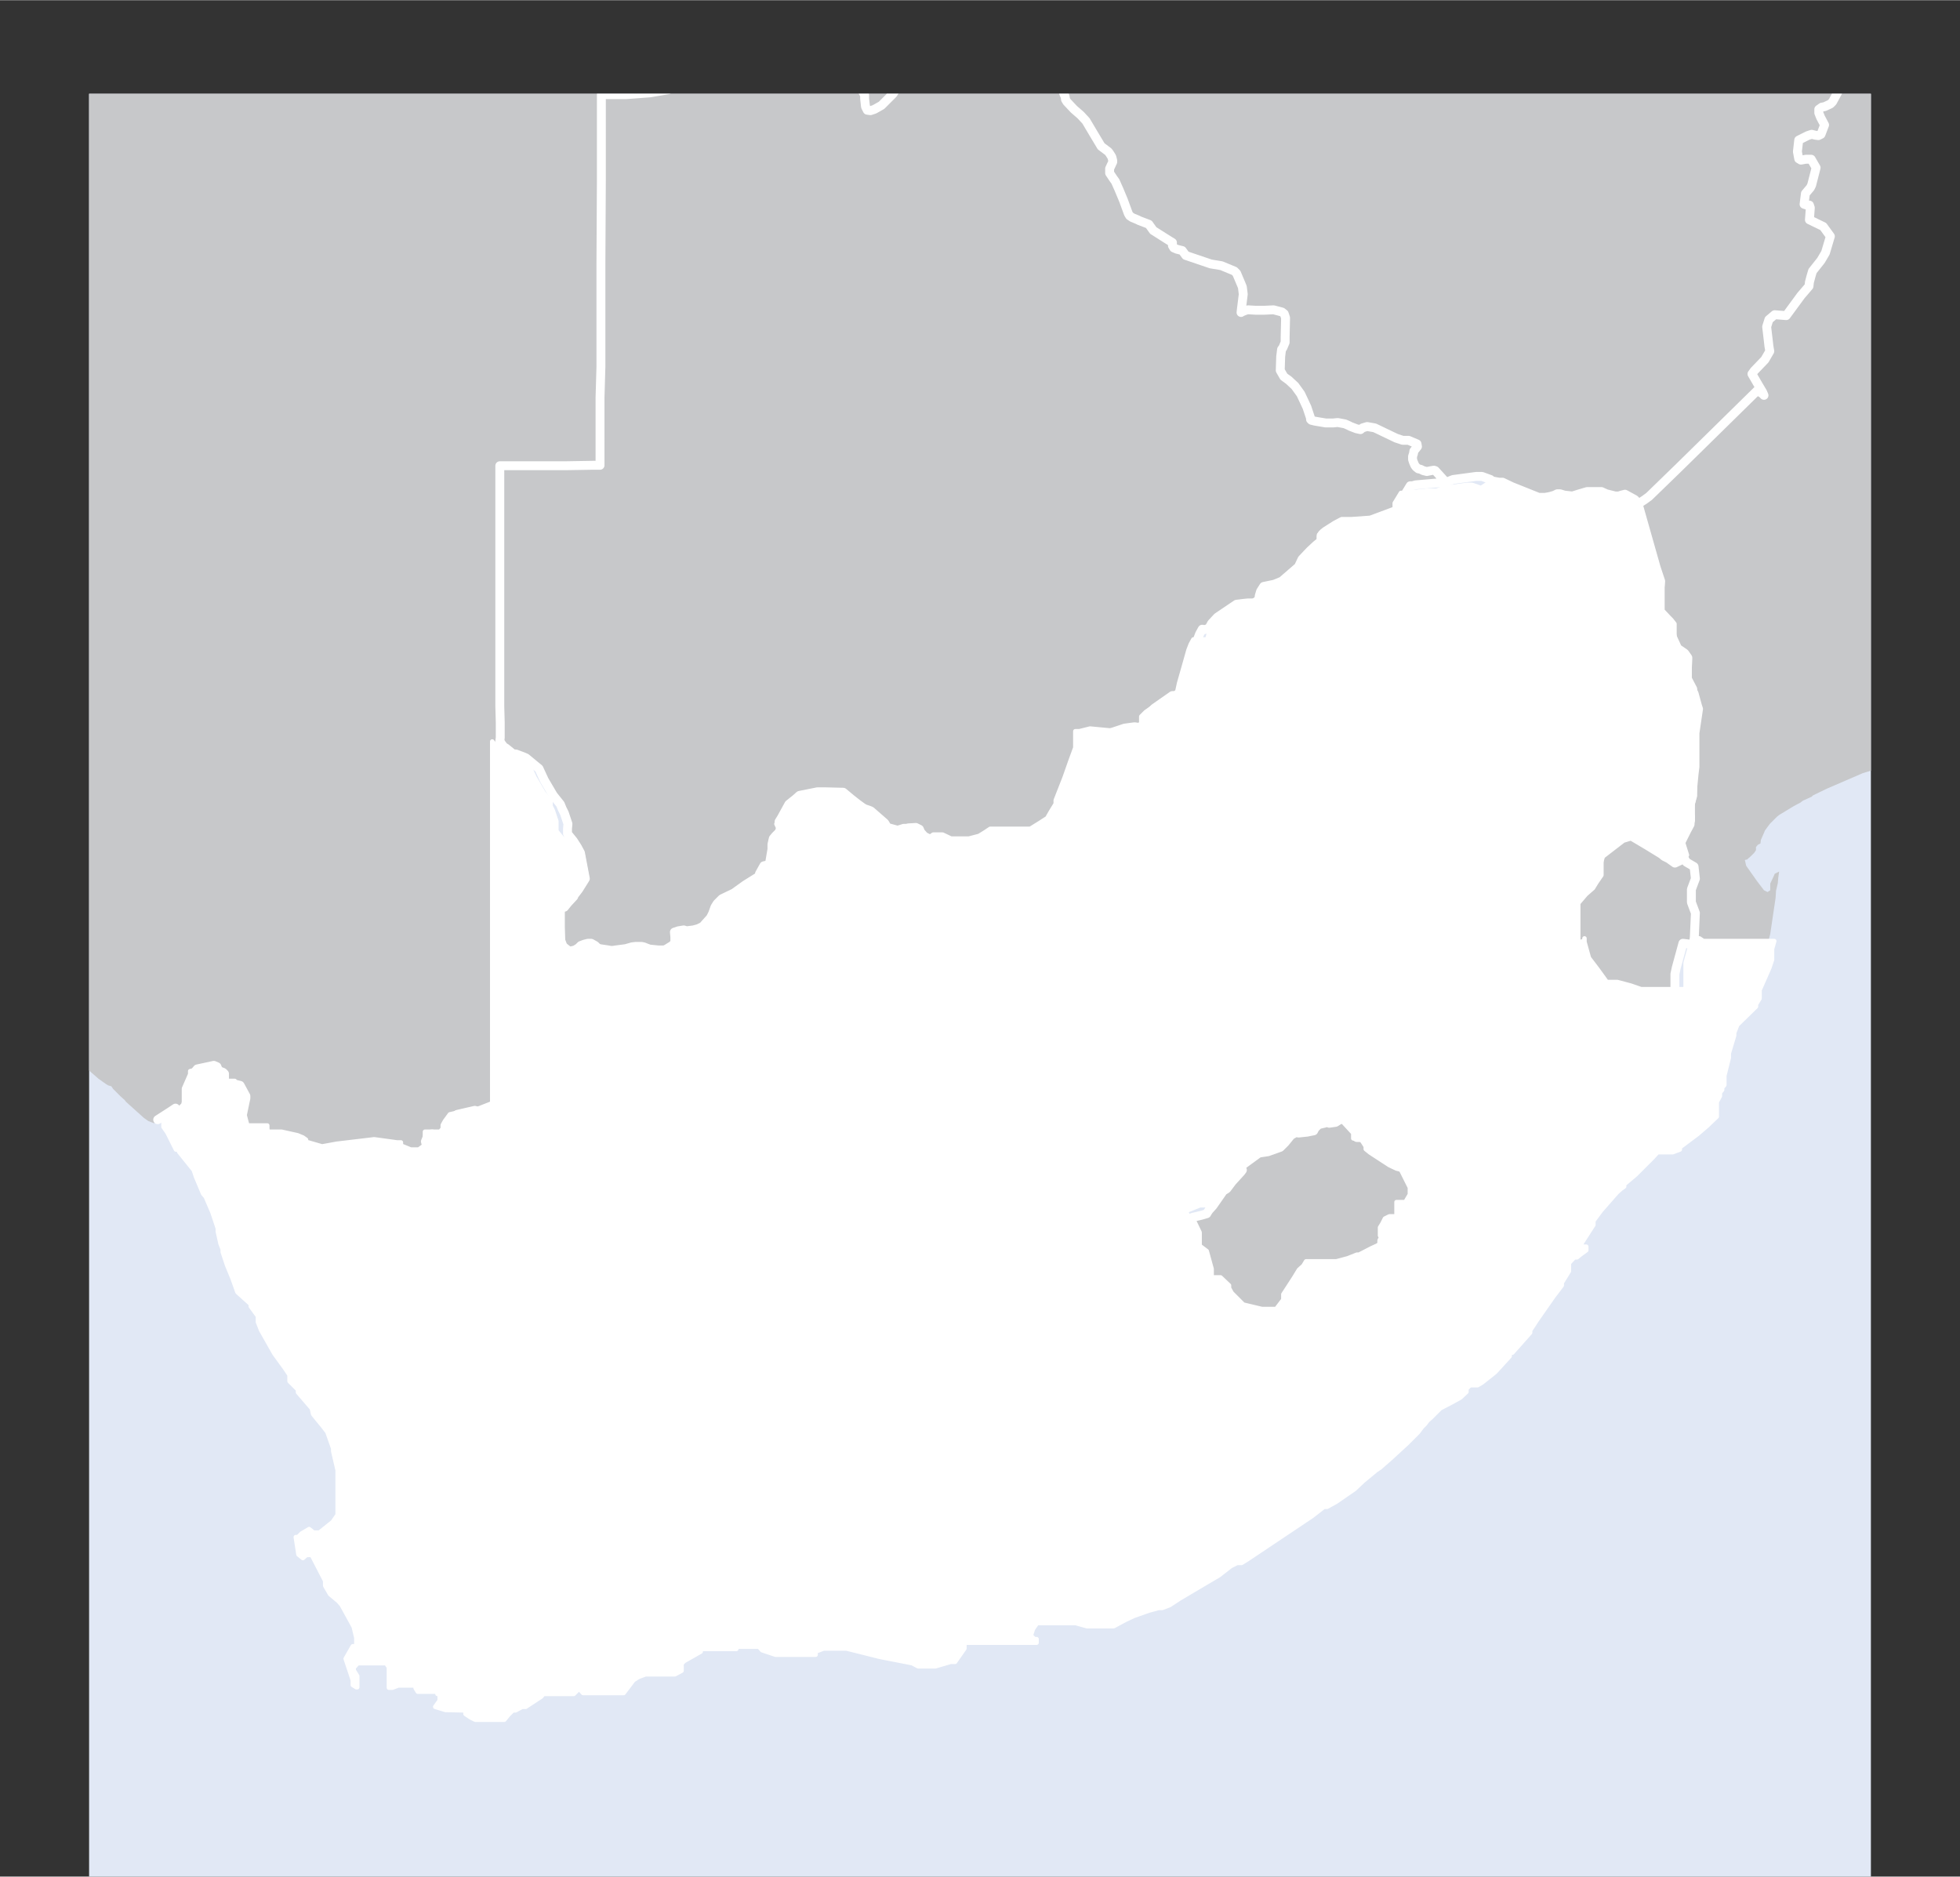 <svg xmlns="http://www.w3.org/2000/svg" width="58.658" height="56.164" viewBox="0 0 44 42.12"><rect x="0" y="0" width="44" height="42.12" fill="#333333" stroke="none"/><defs><clipPath id="a"><path fill="none" d="M2 2.1h40v40H2z"/></clipPath></defs><title>zaf</title><g data-name="Livello 2"><path fill="#e1e8f5" d="M2 2.1h40v40.02H2z"/><g clip-path="url(#a)" fill="#c7c8ca"><path d="M23.36.93l-.05.11-.01.12.01.04.08.18.08.16.11.08.08.05.11.21.07.11.05.13.02.04.01.07.03.05.16.17.15.13.12.13.16.27.18.3.16.12.03.04.05.08.02.08v.03l-.07.15v.1l.08.12.05.07.08.18.1.24.11.3.03.05.06.04.12.05.04.02.21.08.1.14.3.19.08.05.05.03v.07l.03.05.07.03.12.03.08.11.56.19.24.04.29.12.05.05.11.26.02.05.02.16-.02.16-.02.16-.01.09.01-.01.1-.04.05-.01.17.01h.19l.21-.01.19.05.05.04.03.09-.01.44v.11l-.05.12-.03.04-.02.16-.01.31.08.14.04.03.07.05.14.13.13.18.08.17.06.13.08.24v.03l.02.02.08.02.24.04h.17l.1-.01.16.03.07.03.06.03.13.05.09.02.05-.04.1-.03.17.03.48.23.15.05h.13l.19.08.01.06-.08.1-.01.06-.02.06v.07l.02.06.03.07.03.04.05.04.05.01.06.03.08.02.1-.02.06-.01.03.01.21.23.04.03-.23.02-.46.04-.07.02h-.05l-.14.23v.14l-.03.06-.05.05-.03.05-.21.08-.43.16-.42.03h-.22l-.15.08-.22.14-.05.04-.03.03-.02.05v.04l-.01.07-.1.08-.14.13-.18.19-.08.17-.37.32-.17.07-.24.05-.07.11-.03.1-.01.08-.07.06-.06.02h-.11l-.1.01-.16.02-.43.29-.13.14-.06.11-.1.03-.05-.01-.06.11-.05.13v.01l-.11.39-.1.35-.08.37-.05.05-.09.04-.07.04h-.06l-.4.28-.1.1-.05.08-.01.03-.02.07-.04.06-.05.05-.07.04-.03.02-.01-.02-.07-.01-.22.03-.21.07-.34.11-.24.06h-.09v.16l-.02.21-.11.3-.13.37-.2.51-.04.08-.11.18-.08.14-.02.04-.17.11-.21.12-.13.05-.4.02h-.06l-.05-.03-.1-.04-.11-.01-.05.01-.12.09-.13.07-.23.07-.25-.02-.08-.01-.07-.02-.19-.09-.06-.02-.07-.03-.07-.02-.09.05-.11-.02-.16-.08-.08-.09-.03-.07-.08-.04-.16.01-.16.05h-.1l-.22-.06-.03-.05-.03-.05-.31-.27-.05-.02-.09-.03-.05-.03-.11-.08-.14-.11-.18-.15-.4-.01h-.18l-.4.08-.09.08-.15.12-.17.31-.05.08.05.11-.05.13-.08.08-.05.06-.03.13v.11l-.05.29-.03.06-.1.02-.1.18v.05l-.32.2-.25.18-.27.13-.11.11-.05.08-.05.14-.05.1-.17.19-.1.05-.11.03-.16.02-.06-.02-.12.02-.09.03.01.11v.13l-.06.06-.13.08-.05.02h-.13l-.2-.02-.08-.03-.05-.02-.05-.01h-.13l-.08.01-.14.04-.23.03-.06.01h-.05l-.05-.01-.2-.03-.05-.02-.05-.05-.09-.05h-.07l-.08.02-.08.03-.05.05-.08.05-.13.03-.14-.11-.05-.13-.03-.51v-.05l.02-.13.03-.05.06-.01.08-.1.13-.14.01-.03.1-.13.15-.24-.11-.58-.07-.13-.09-.14-.13-.16v-.11l.01-.11-.08-.24-.05-.1-.04-.1-.16-.2-.2-.34-.12-.26-.29-.24-.07-.03-.16-.06h-.06l-.16-.13-.05-.03-.09-.12.01-.09v-.34l-.01-.36v-5.4h1.47l.61-.01h.17V8.92l.02-.69V5.92l.01-1.87V2.12h.56l.53-.04.82-.14 1.02-.19.56-.1.31-.06 1.02-.19.48-.02h.03l.03.05.04.06v.08l.08.11.07.11.09.04.04.03.12.1.03.03.08.14v.08l.02.18.04.08.07.01.09-.03.16-.09.16-.16.1-.1.03-.05.06-.06h.04l.06-.07.13-.11.08-.05.62-.35.21-.14.06-.02.07.03.05.05.03.05.05.08.04.06h.07l.09-.01.28-.26.35-.24.24-.06.08.01.06.02.16.02.08-.02.08-.06.1-.04.17.04.02.01zm6.86 24.23l.23.25.01.12h.13l.02.01.06.07.07.11.03.06.09.08.44.28.17.07.08.05.21.42.05.16-.1.17-.05.02-.04.02-.07.03-.08.03-.05.06v.18l-.01.08-.05.03h-.06l-.05.02-.1.05-.06.13-.05.07.02.05-.04.07v.06l.07.03.01.15-.14.08-.13.06-.05.02-.27.14-.05.03-.2.08-.26.07h-.32l-.26.03-.06.03-.06.1-.1.09-.11.18-.24.37-.03.13-.16.2h-.13l-.1-.01h-.09l-.42-.1-.26-.26-.06-.11-.03-.06-.19-.18h-.11l-.09-.01-.03-.19-.11-.4-.16-.12-.03-.09-.04-.07-.04-.14-.13-.27-.06-.1-.07-.03-.05-.11.32-.13.13-.03.08-.02.1-.03.01-.02.04-.06.09-.1.23-.33.08-.05.12-.16.2-.22.03-.04-.02-.03.02-.08.37-.27.2-.03.28-.1.11-.11.13-.16.14-.08.03.03.19-.02.15-.03.03-.06.08-.08.13-.03.06-.02.05.02.14-.02.08-.05.08-.03.08.05zM44 16.63l-.06.01-.08.04-.31.09-.09.03-.15.05-.11.05-.06.03-.13.05-.31.1-.25.08-.63.19-.81.35-.31.15-.03.03-.2.09-.05.04-.15.08-.33.2-.05.04-.16.16-.11.15-.02.05-.07.16-.01.08-.06.03-.04.05v.07l-.04.06-.07.07-.09.08-.05.01.03.13.24.34.16.21.08.04.06-.04v-.15l.08-.17.02-.05.1-.05-.02.14-.01.12-.04.17-.01.16-.12.81-.06.23.02.06-.28.02h-.17l-.64.02h-.11l-.39-.02h-.03l-.05-.02v-.09l.03-.67-.06-.16-.03-.08v-.29l.09-.24-.03-.27-.17-.1-.05-.08-.1-.32.16-.32.07-.13.01-.17-.04-.05.03-.21.04-.18.05-.52.02-.16v-.76l.08-.54-.02-.06-.08-.29-.05-.08-.11-.23v-.06l.02-.4v-.03l-.07-.1-.16-.11-.11-.24-.05-.16v-.08l-.01-.07-.07-.09-.06-.06-.14-.15-.02-.14.03-.24.04-.18.01-.1-.1-.3-.4-1.41v-.03l.02-.01.11-.07.11-.08.68-.66.57-.56 1.14-1.12.03-.03.11.05.05.05-.03-.07-.13-.22-.11-.19.05-.07.24-.25.11-.19-.02-.12-.01-.09-.04-.34.05-.16.13-.11.26.02.33-.45.18-.21.01-.09.04-.15.03-.1.19-.24.1-.17.11-.37-.16-.22-.31-.15.02-.27-.02-.06h-.06l-.06-.02.03-.24.11-.13.03-.06.1-.39-.11-.19h-.12l-.11.02-.05-.03-.03-.16.03-.26.2-.1.09-.03.08.02.07.01.06-.03.08-.21-.09-.17-.04-.1v-.08l.07-.05.06-.01.13-.06.05-.05.13-.24-.05-.05-.07-.07-.09-.13.06-.12-.02-.16-.01-.05-.03-.05-.02-.08-.02-.16.02-.21.06-.14.1-.18.08-.25V.31l-.03-.05-.11-.05-.05-.11H44v16.53z"/><path d="M7.71.1l.08.1.15.22.14.18.26.22.12.05.26.11.16.03h.16L9.18 1l.04-.04.09-.01.16.01.13.04.1.04.17.05h.07l.27.02h.32l.22-.02.05-.01h.24l.05.01.06.03.12.04.19.01.06-.01.27-.04.05-.03.13-.01.27.09.11.1.15.09h.09l.1-.01.27.05.07.03.15.01.1-.04.15-.07.15-.03.26-.05h.06l.18.02.05.03.27.13.87-.15 1.24-.22.63-.13.73-.13.07-.01.2-.03.66-.13h.02l.43-.1.8-.14.48-.1.48-.09.33-.02.13.03.15.05.09.05.05.02h.06l.07-.07.05-.03H22l.1.01.25.04.21.06.14.03.03.07.1.04.08.04.43.36.02.05-.02-.01-.17-.04-.1.04-.08.06-.08.02-.16-.02-.06-.02-.08-.01-.24.06-.35.24-.28.26-.09.01h-.07l-.04-.06-.05-.08-.03-.05-.05-.05-.07-.03-.06.02-.21.14-.62.35-.08.05-.13.11-.06.07h-.04l-.06.06-.03.05-.1.1-.16.16-.16.09-.09.03-.07-.01-.04-.08-.02-.18v-.08l-.08-.14-.03-.03-.12-.1-.04-.03-.09-.04-.07-.11-.08-.11v-.08l-.04-.06-.03-.05h-.03l-.48.02-1.02.19-.31.06-.56.1-1.02.19-.82.14-.53.04h-.56v1.93l-.01 1.87v2.31l-.02.69v1.52h-.17l-.61.01h-1.47v5.4l.01.36v.34l-.01.09v8.13l-.41.16-.06.02-.09-.03-.39.09-.11.15-.05.09v.08l-.06.07-.03.01-.07.04-.16.03-.05-.02-.04-.01-.07.01-.03.04-.05.12.02.07.03.04-.02.1-.14.1-.08.03-.09.02-.23-.09-.03-.04-.04-.07-.04-.01-.51-.07-.84.1-.33.06-.31-.09-.05-.04-.04-.06-.07-.05-.12-.05-.36-.07-.09.03-.07.03h-.08l-.08-.05-.01-.06-.02-.08-.21.01-.08.02-.08.03-.04-.02-.1-.38.05-.24.01-.05.02-.09v-.05l-.13-.24-.08-.02-.06.04-.13.01-.05-.05-.03-.04v-.2l-.03-.03h-.05l-.03-.03-.04-.05-.02-.05-.07-.03-.37.08-.05.06-.14.33-.03.27-.05.17-.13.13-.05-.02-.04-.06-.12.08-.28.18-.08.08-.13-.05-.1-.07-.4-.36-.03-.04-.1-.09-.16-.16-.04-.06-.07-.02-.05-.03-.17-.12-.32-.28-.03-.05-.12-.13-.03-.06.02-.05-.03-.08-.05-.06-.1-.1-.08-.07-.05-.03-.04-.05-.02-.11.02-.05-.04-.08-.27-.38-.08-.1-.16-.19-.02-.04-.04-.2v-.11l-.08-.43-.05-.08-.03-.02-.05-.01-.05-.04-.11-.27-.05-.11-.01-.08-.02-.1.03-.04h.08l.02.09.06-.11v-.05l-.09-.27-.04-.08-.06-.1-.1-.06-.04-.02-.07-.03-.06-.03-.02-.06-.03-.31v-.08l.05-.01.01-.1v-.05l-.03-.11-.03-.06V.1h7.71zm29.75 19.17l.14.1.21-.1.05.08.17.1.03.27-.09.24v.29l.03.08.06.16-.03.67v.09l-.09-.06-.16-.02-.15.55-.03.14v.34l.03.05v.06h-1.02l-.23-.08-.3-.08-.11-.05-.13-.03-.21-.29-.19-.25-.1-.36-.01-.08-.05.05-.14.05-.02-.16v-.29l.02-.16.01-.16.02-.05.05-.12.17-.2.16-.14.08-.13.11-.16.03-.05.04-.06.05-.1.03-.06.05-.16.48-.37.2-.06.37.22.31.19.06.05.1.05z"/><path d="M41.09.1l.05.11.11.05.03.05v.08l-.08.25-.1.18-.06.14-.02.21.02.16.02.08.03.05.01.05.02.16-.06.12.09.13.07.07.05.05-.13.24-.05.05-.13.06-.06.01-.07.05v.08l.04.1.09.17-.08.21-.06.03-.07-.01-.08-.02-.09.03-.2.1-.03.26.03.16.05.03.11-.02h.12l.11.19-.1.39-.03.06-.11.13-.03.24.06.02h.06l.02.06-.02.27.31.15.16.22-.11.37-.1.17-.19.24-.03.1-.04.15-.01.09-.18.21-.33.45-.26-.02-.13.11-.05.16.04.34.01.09.02.12-.11.19-.24.25-.05.07.11.19.13.22.03.07-.05-.05-.11-.05-.03.03-1.14 1.12-.57.56-.68.66-.11.08-.11.07-.02.01-.01-.01-.07-.08-.22-.12-.08.02-.06.02h-.08l-.2-.05-.11-.05h-.32l-.17.05-.16.05-.18-.02-.1-.03h-.06l-.06.03-.1.03-.11.02h-.15l-.6-.24-.21-.1h-.08l-.16-.03-.03-.03-.19-.07h-.13l-.52.07-.15.06-.04-.03-.21-.23-.03-.01-.06.01-.1.02-.08-.02-.06-.03-.05-.01-.05-.04-.03-.04-.03-.07-.02-.06v-.07l.02-.06.01-.06.08-.1-.01-.06-.19-.08h-.13l-.15-.05-.48-.23-.17-.03-.1.03-.05.04-.09-.02-.13-.05-.06-.03-.07-.03-.16-.03-.1.01h-.17l-.24-.04-.08-.02-.02-.02v-.03l-.08-.24-.06-.13-.08-.17-.13-.18-.14-.13-.07-.05-.04-.03-.08-.14.01-.31.02-.16.03-.04.05-.12v-.11l.01-.44-.03-.09-.05-.04-.19-.05-.21.01h-.19l-.17-.01-.05.01-.1.04-.01.01.01-.09.02-.16.02-.16-.02-.16-.02-.05-.11-.26-.05-.05-.29-.12-.24-.04-.56-.19-.08-.11-.12-.03-.07-.03-.03-.05v-.07l-.05-.03-.08-.05-.3-.19-.1-.14-.21-.08-.04-.02-.12-.05-.06-.04-.03-.05-.11-.3-.1-.24-.08-.18-.05-.07-.08-.12v-.1l.07-.15V3.6l-.02-.08-.05-.08-.03-.04-.16-.12-.18-.3-.16-.27-.12-.13-.15-.13-.16-.17-.03-.05-.01-.07-.02-.04-.05-.13-.07-.11-.11-.21-.08-.05-.11-.08-.08-.16-.08-.18-.01-.04.01-.12.05-.11.13.07.05.01.16.03h.06l.17.02.25-.06.09-.05.07-.02.22.13.16.13-.03.05.05.07.09.04.15.03.29-.1.07-.08.16-.06h.08l.31.06.16.05.32.1.08.11.21.06.06-.04.05-.05.22-.08.11-.04.13-.01.11-.02.08-.01.29-.26V.92l.47-.53.33-.29h12.58z"/></g><g clip-path="url(#a)" fill="none" stroke="#fff" stroke-linecap="round" stroke-linejoin="round" stroke-width=".2" data-name="int boundary"><path d="M28.66 29.7h-.13l-.1-.01h-.09l-.42-.1-.26-.26-.06-.11-.03-.06-.19-.18h-.11l-.09-.01-.03-.19-.11-.4-.16-.12-.03-.09-.04-.07-.04-.14-.13-.27-.06-.1-.07-.03-.05-.11.32-.13.13-.03.08-.02.1-.03.01-.02.04-.06.09-.1.23-.33.08-.05.12-.16.2-.22.03-.04-.02-.03.02-.08.37-.27.2-.03.28-.1.11-.11.13-.16.14-.08.03.03.19-.02.15-.03.03-.06.08-.08.13-.03.06-.02.05.02.14-.02.08-.05.08-.03.08.05.23.25.01.12h.13l.02.01.06.07.07.11.03.06.09.08.44.28.17.07.08.05.21.42.05.16-.1.17-.05.02-.04.02-.07.03-.08.03-.05.06v.18l-.01.08-.05.03h-.06l-.05.02-.1.05-.06.13-.05.07.02.05-.04.07v.06l.07.03.01.15-.14.08-.13.06-.05.02-.27.14-.05.03-.2.08-.26.07h-.32l-.26.03-.06.03-.06.1-.1.09-.11.18-.24.37-.03.13-.16.2m9.15-10.43l.05.08.17.1.03.27-.09.24v.29l.03.08.06.16-.03.67v.09m0 0l-.09-.06-.16-.02-.15.55-.03.14v.34l.03.05v.06h-1.02l-.23-.08-.3-.08-.11-.05-.13-.03-.21-.29-.19-.25-.1-.36-.01-.08-.05.05-.14.05-.02-.16v-.29l.02-.16.01-.16.02-.05.05-.12.17-.2.16-.14.08-.13.11-.16.03-.05.04-.06.05-.1.03-.06.05-.16.48-.37.2-.06.37.22.31.19.06.05.1.05.14.1.21-.1"/><path d="M36.78 11.3v.03l.4 1.41.1.3-.01.1-.04.18-.03.24.02.14.14.15.06.06.07.09.01.07v.08l.05.16.11.24.16.11.07.1v.03l-.02.4v.06l.11.23.05.08.08.29.02.06-.08.54v.76l-.02.16-.05.52-.04.18-.03.21.04.05-.01.17-.07.13-.16.32.1.32m.22 1.98l.05.02h.03l.39.02h.11l.64-.02h.17l.28-.02M3.54 25.13l.28-.18.12-.08.04.06.05.02.13-.13.05-.17.03-.27.14-.33.05-.06.37-.08.07.03.02.05.04.05.03.03h.05l.03.03v.2l.03.04.05.05.13-.01.06-.04.08.02.13.24v.05l-.02.09-.01.05-.05.24.1.38.04.02.08-.03.08-.02.21-.01.02.08.01.06.08.05h.08l.07-.03.09-.03.36.07.12.05.07.05.04.06.05.04.31.09.33-.06.84-.1.51.07.04.01.04.07.03.04.23.09.09-.02.08-.03.14-.1.02-.1-.03-.04-.02-.07.05-.12.03-.04.07-.01.04.01.05.02.16-.03.07-.04.03-.01.06-.07v-.08l.05-.09.11-.15.39-.09.09.03.06-.02.41-.16v-8.13m0 0l.09.12.05.03.16.13h.06l.16.06.07.03.29.24.12.26.2.34.16.2.04.1.05.1.08.24-.01.11v.11l.13.16.09.14.07.13.11.58-.15.24-.1.13-.01.03-.13.14-.08.1-.06.01-.03.05-.02.13v.05l.03.51.05.13.14.11.13-.03.08-.05.05-.05.08-.03.08-.02h.07l.09.05.05.05.05.02.2.03.05.01h.05l.06-.01.23-.03.14-.04.08-.01h.13l.05.01.05.02.08.03.2.02h.13l.05-.02.13-.08.06-.06v-.13l-.01-.11.09-.03.12-.02.06.02.16-.02.11-.03.1-.05.17-.19.05-.1.05-.14.05-.08.11-.11.27-.13.25-.18.32-.2v-.05l.1-.18.1-.02.03-.06.05-.29v-.11l.03-.13.05-.06.08-.08.05-.13-.05-.11.05-.08.17-.31.15-.12.09-.08.4-.08h.18l.4.01.18.15.14.11.11.08.05.03.09.03.05.02.31.27.03.05.03.05.22.06h.1l.16-.05.16-.01.08.04.03.07.08.09.16.08.11.02.09-.05.07.02.07.03.06.02.19.09.07.02.08.01.25.02.23-.07.13-.07.12-.09.05-.01.11.01.1.04.05.03h.06l.4-.02.13-.05.21-.12.17-.11.02-.04.08-.14.11-.18.04-.08.2-.51.13-.37.11-.3.02-.21v-.16h.09l.24-.06.34-.11.21-.07.22-.03.07.01.01.02.03-.02.07-.04.05-.05.04-.06.02-.07.01-.03.05-.08.1-.1.4-.28h.06l.07-.04.09-.04.05-.05.08-.37.1-.35.11-.39v-.01l.05-.13.06-.11.05.01.1-.03.06-.11.13-.14.43-.29.16-.02.1-.01h.11l.06-.02.07-.06.01-.08.03-.1.07-.11.24-.05.17-.07.37-.32.08-.17.18-.19.14-.13.1-.08.01-.07v-.04l.02-.05.03-.03.05-.04.22-.14.15-.08h.22l.42-.03.43-.16.21-.08.03-.05.05-.05.03-.06v-.14l.14-.23h.05l.07-.02.46-.04.23-.02m0 0l.15-.06.52-.07h.13l.19.07.03.03.16.03h.08l.21.1.6.24h.15l.11-.02.1-.03.06-.03h.06l.1.03.18.02.16-.05.17-.05h.32l.11.05.2.05h.08l.06-.02.08-.02.22.12.07.08.01.01M23.36.93l-.05.11-.01.12.01.04.08.18.08.16.11.08.08.05.11.21.07.11.05.13.02.04.01.07.03.05.16.17.15.13.12.13.16.27.18.3.16.12.03.04.05.08.02.08v.03l-.07.15v.1l.08.12.05.07.08.18.1.24.11.3.03.05.06.04.12.05.04.02.21.08.1.14.3.19.08.05.05.03v.07l.03.05.07.03.12.03.08.11.56.19.24.04.29.12.05.05.11.26.02.05.02.16-.02.16-.02.16-.01.09.01-.01.1-.04.05-.01.17.01h.19l.21-.01.19.05.05.04.03.09-.01.44v.11l-.05.12-.03.04-.02.16-.01.31.08.14.04.03.07.05.14.13.13.18.08.17.06.13.08.24v.03l.02.02.08.02.24.04h.17l.1-.01.16.03.07.03.06.03.13.05.09.02.05-.04.1-.03.17.03.48.23.15.05h.13l.19.08.01.06-.08.1-.01.06-.02.06v.07l.02.06.03.07.03.04.05.04.05.01.06.03.08.02.1-.02.06-.01.03.01.21.23.04.03"/><path d="M11.22 16.64l.01-.09v-.34l-.01-.36v-5.4h1.47l.61-.01h.17V8.92l.02-.69V5.92l.01-1.87V2.12h.56l.53-.04.82-.14 1.02-.19.56-.1.31-.06 1.02-.19.48-.02h.03l.03.05.04.06v.08l.08.11.07.11.09.04.04.03.12.1.03.03.08.14v.08l.02.18.04.08.07.01.09-.03.16-.09.16-.16.1-.1.03-.05.06-.06h.04l.06-.07.13-.11.08-.05.62-.35.21-.14.06-.02.07.03.05.05.03.05.05.08.04.06h.07l.09-.01.28-.26.35-.24.24-.06.08.01.06.02.16.02.08-.02.08-.06.1-.04.17.04.02.01M41.09.1l.05.11.11.05.03.05v.08l-.08.25-.1.18-.06.14-.02.21.02.16.02.08.03.05.01.05.02.16-.06.12.09.13.07.07.05.05-.13.24-.05.05-.13.06-.06.01-.07.05v.08l.04.1.09.17-.08.21-.06.03-.07-.01-.08-.02-.09.03-.2.1-.03.26.03.16.05.03.11-.02h.12l.11.19-.1.39-.03.06-.11.13-.03.24.06.02h.06l.02.06-.02.27.31.15.16.22-.11.37-.1.17-.19.24-.03.1-.04.15-.01.09-.18.21-.33.45-.26-.02-.13.11-.05.16.04.34.01.09.02.12-.11.19-.24.25-.05.07.11.19.13.22.03.07-.05-.05-.11-.05-.03.03-1.14 1.12-.57.56-.68.66-.11.08-.11.07-.02.01"/></g><path d="M33.49 10.79h.24l.21.1.6.24h.73l.16-.05.17-.05h.4l.12.05.19.05h.22l.22.12.07.08.4 1.41.1.31v.65l.14.15.06.06.07.09v.31l.11.24.16.11.07.1v.46l.12.23v.08l.08.29v.06l-.08.54v1.44l-.05.18v.38l-.07.13-.16.32.1.32-.21.1-.14-.1-.1-.05h-.06L37 19l-.37-.22-.2.06-.48.37v.43l-.11.16-.08.13-.16.14-.17.2v.89l.14-.05v-.05.08l.1.36.19.25.21.29h.24l.3.08.23.08h1v-.59l.15-.55h.16l.09.06h1.59l-.05.18v.24l-.06.18-.22.5v.19l-.08.13v.05L39 23l-.07.18v.06l-.12.4v.1l-.1.4v.21l-.05.06v.05l-.05.06v.08l-.07.13v.33l-.22.21-.21.18-.4.3v.05l-.16.06h-.34l-.11.12-.12.12-.26.26-.26.22v.05l-.07.05-.09.08-.08.09-.28.32-.17.23v.09l-.27.42v.07h.11v.08l-.15.11-.06.05h-.06l-.12.13v.18l-.16.26v.06l-.19.25-.37.53-.15.23v.05l-.4.45h-.06v.08l-.32.35-.06.05-.24.19-.1.06H33l-.08.08v.07l-.14.13-.2.11-.25.13-.21.21-.07.06-.06.08-.07.07-.09.12-.24.24-.37.34-.24.21-.09.06-.29.24-.19.18-.42.29-.2.11h-.07l-.27.21L28 35l-.13.08h-.1l-.14.07-.27.21-.34.2-.22.13-.32.19-.23.15-.16.06h-.08l-.22.06-.34.12-.19.09-.26.14h-.6l-.25-.07h-.87l-.09.13-.05.15.08.08h.05v.08h-1.62V37l-.21.3h-.1l-.34.1h-.39l-.13-.07-.72-.14L19 37h-.51l-.13.05h-.05v.09h-.9l-.3-.1-.07-.08h-.51v.05h-.8v.06l-.37.21-.06.06v.16l-.15.08h-.66l-.16.06-.11.07L14 38h-.91l-.09-.1-.12.12h-.68l-.05.06-.35.23h-.08l-.15.08h-.06l-.1.1-.09.11h-.65l-.1-.05-.12-.08v-.08l-.45-.01-.23-.07.1-.14v-.15h-.05v-.05h-.44l-.05-.08v-.06h-.39l-.13.05h-.08v-.46l-.06-.09h-.64l-.09.1v.06l.08.13v.25H8l-.08-.05v-.11l-.16-.48.16-.28H8v-.19l-.06-.25-.27-.49-.07-.08-.19-.16-.11-.19v-.11L7 34.9h-.12l-.08.07-.1-.08-.06-.39h.05l.08-.08.17-.1.1.08h.13l.3-.24.11-.16v-1l-.1-.43v-.06l-.13-.37-.1-.13-.14-.17-.08-.1-.03-.13-.25-.29-.06-.07v-.06L6.5 31v-.14l-.1-.15-.24-.33-.3-.53-.07-.18v-.13l-.16-.22v-.05l-.3-.27-.11-.31-.12-.29-.1-.3v-.06l-.05-.13-.06-.27v-.07l-.12-.36-.15-.35-.06-.07-.16-.38-.05-.15-.33-.41v-.05h-.07l-.19-.38-.09-.13v-.14l.15-.15.12-.08v.06L4 25l.13-.13v-.44l.14-.32v-.07l.37-.08h.07v.05H5v.25h.27l.13.24v.38l.1.38H6v.14h.32l.36.08.12.05.07.05v.06h.05l.31.09.33-.06.84-.1.51.07H9v.07l.22.09h.18l.14-.1v-.3h.34l.06-.07v-.08l.05-.09.11-.15.39-.09h.15l.41-.16v-8.12l.09.12.16.13h.06l.16.06h.07l.29.24.12.26.2.34.16.2v.1l.05.1.08.24v.22l.13.16.38.19.07.13.11.58L13 20l-.1.13-.13.14-.08.1h-.06v.74l.05.13.14.11h.13l.08-.05v-.05h.32l.05.05h1.55l.13-.08.06-.06v-.24h.54l.1-.05.22-.27.05-.1.05-.14.05-.08.11-.11.27-.13.25-.18.32-.21.1-.18h.1v-.6l.05-.06.08-.08.05-.13-.05-.11.05-.08.17-.31.15-.12.09-.08.4-.08h.58l.17.15.15.11.11.08h.19l.31.27v.1l.22.06h.1l.16-.05h.24v.07l.08.09.16.08h.12l.07-.05h.21l.19.09h.4l.23-.06.13-.08.12-.08h.9l.21-.13.17-.11.08-.14.11-.18v-.08l.2-.51.13-.37.11-.3v-.37h.09l.24-.06.53.05.21-.06h.36l.05-.05v-.21l.1-.1.4-.28h.27l.08-.37.1-.35.11-.39.05-.13.06-.11h.31l.1-.35.13-.14.43-.29h.43l.07-.06v-.18l.07-.11.24-.05.17-.06.37-.32.08-.18.18-.19.14-.13.1-.08V12h.05l.22-.14.15-.08h.64l.43-.16.21-.08v-.25l.14-.23h.12l.46-.05h.22l.16-.06.52-.07h.12l.2.07zM30 25.19h-.38l-.08.08v.06h-.34l-.15.08-.12.16-.11.11-.28.1h-.2l-.37.27v.08l-.2.22-.12.16-.08.05-.23.33-.09.1v.06h-.31l-.32.13.05.11h.07l.06.1.13.27v.3l.16.12.11.4v.19h.2l.19.18v.06l.06.11.26.26.42.1h.32l.16-.21v-.12l.24-.37.11-.18.1-.09.06-.1H30l.26-.07.2-.08h.05l.27-.14.13-.06.14-.08v-.15h-.07v-.18l.05-.08.06-.12.1-.05h.16v-.32h.2l.1-.17v-.16l-.21-.42h-.08l-.17-.08-.43-.28-.1-.08v-.06l-.07-.11-.06-.07h-.15v-.12l-.23-.25-.08-.05h-.08z" fill="#fff" stroke="#fff" stroke-linecap="round" stroke-linejoin="round" stroke-width=".1"/></g></svg>